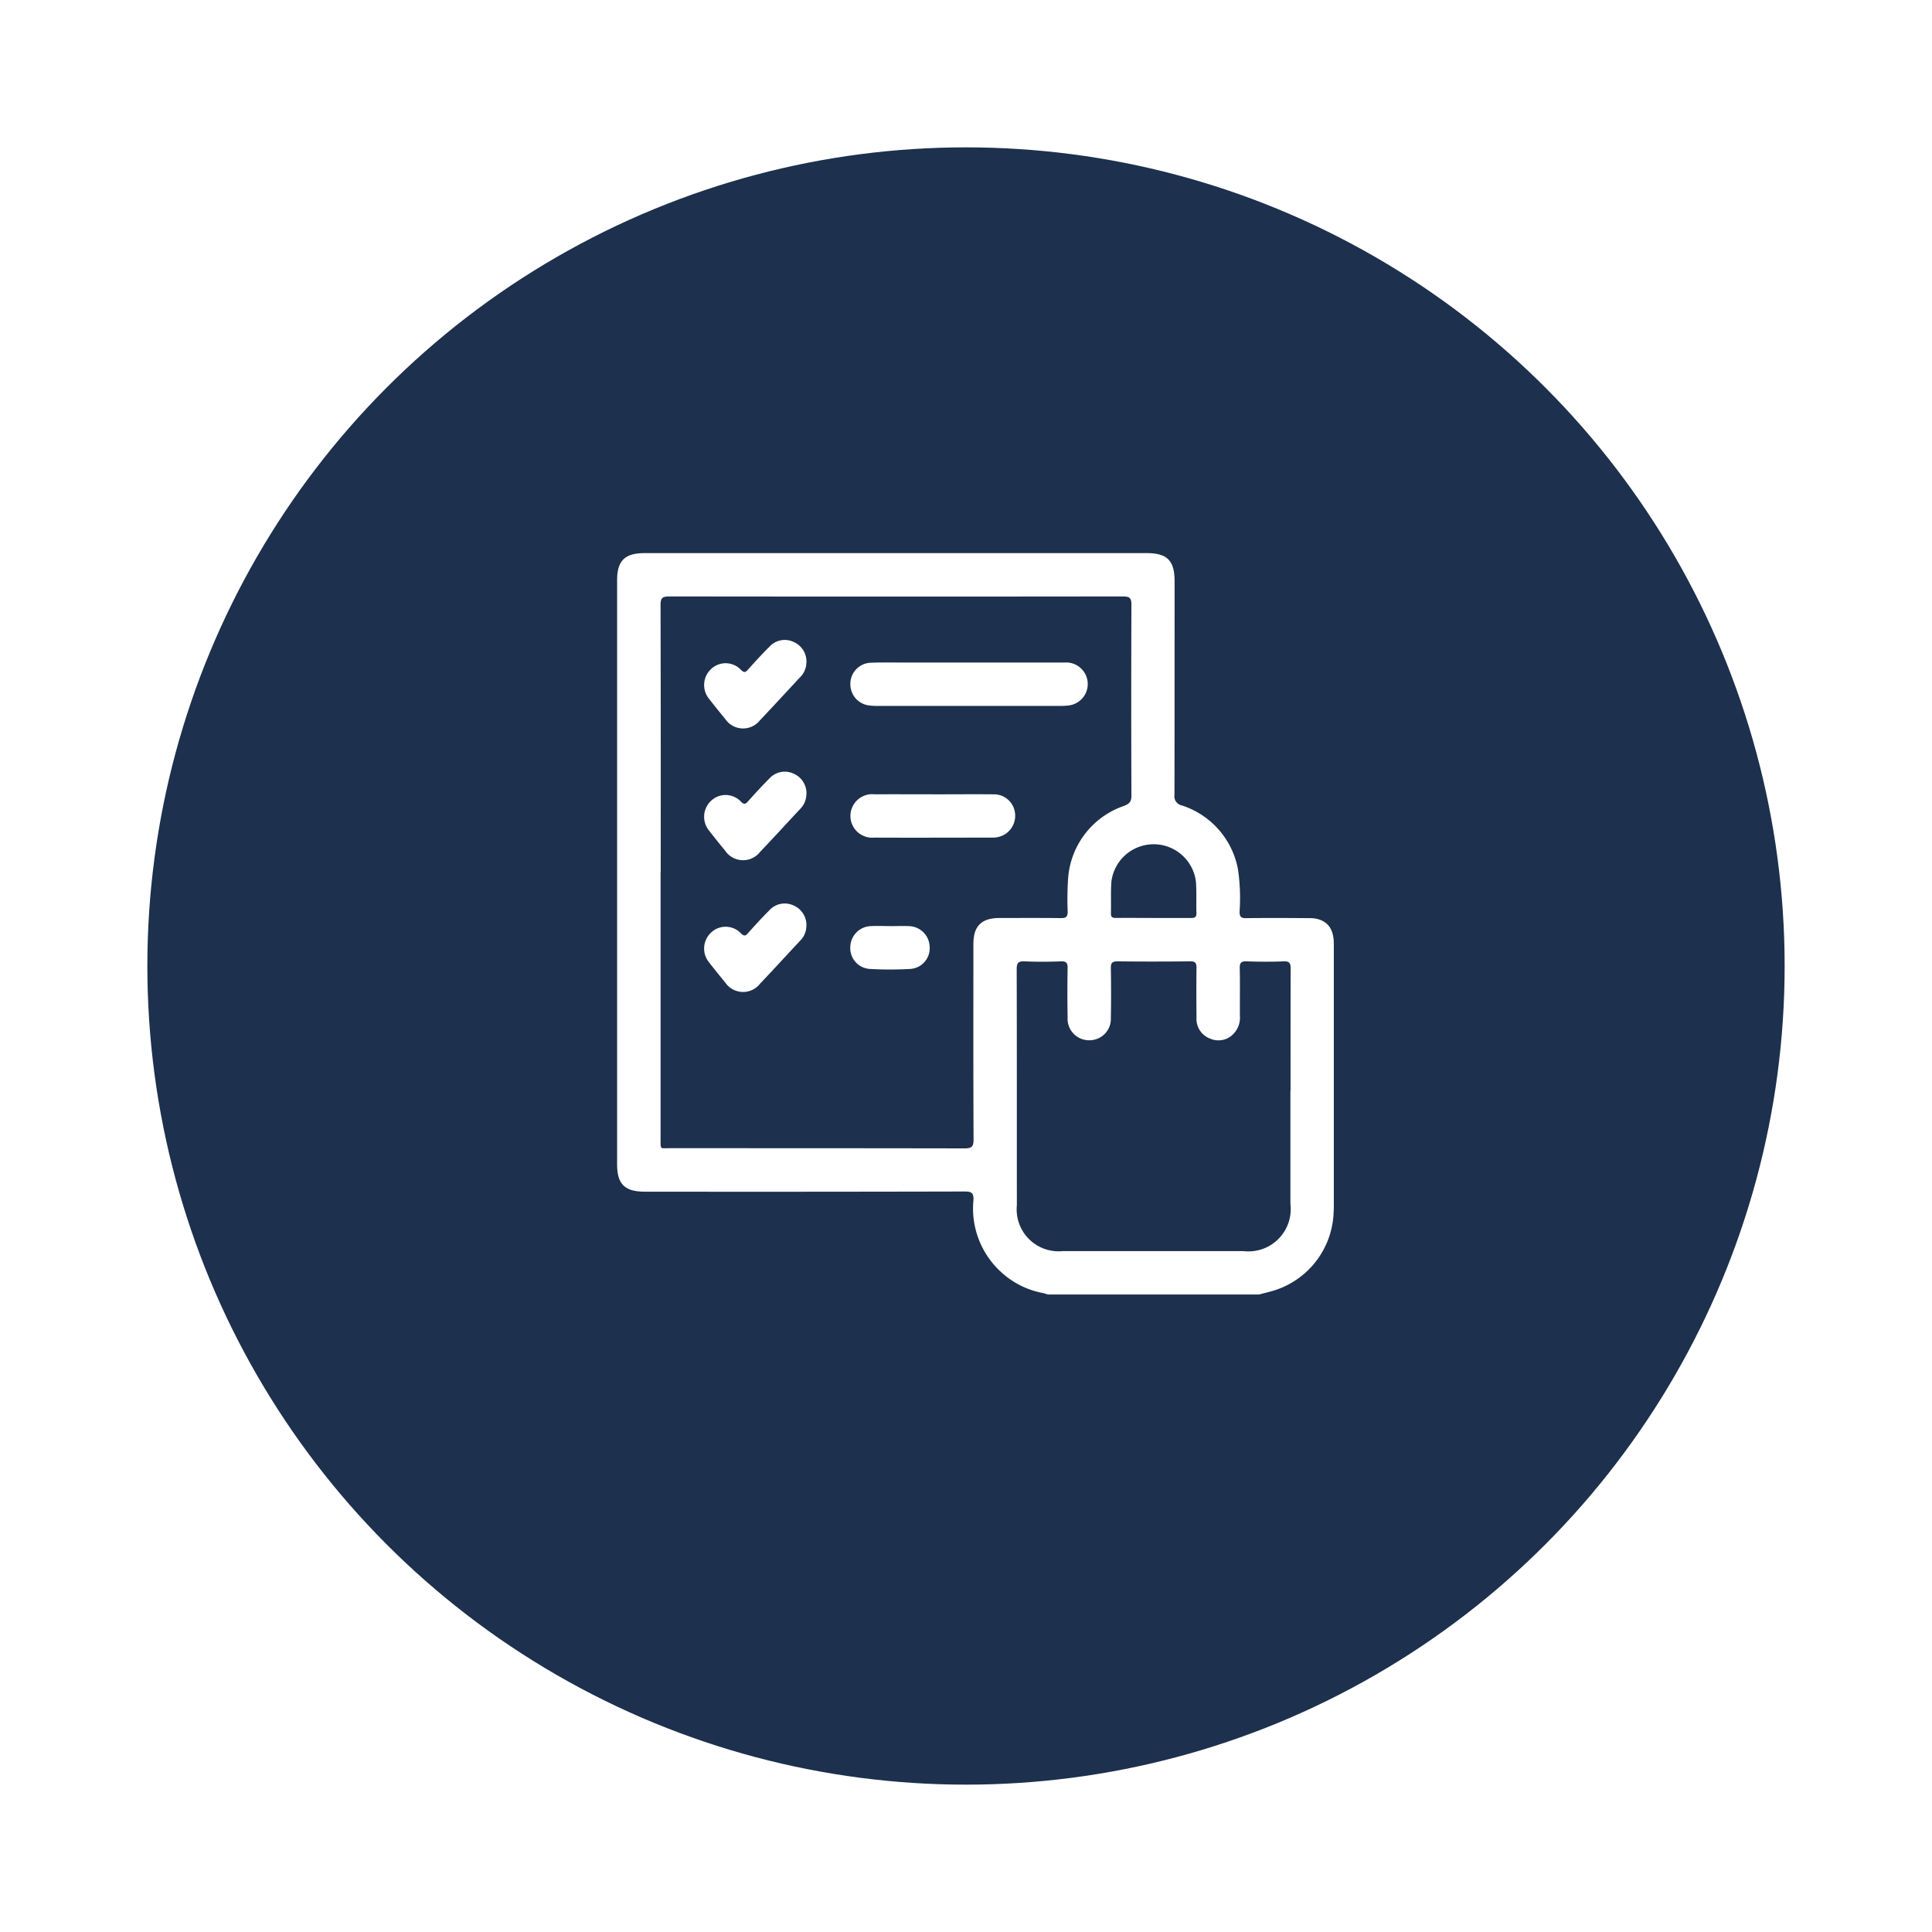 <?xml version="1.0" encoding="utf-8"?>
<svg xmlns="http://www.w3.org/2000/svg" xmlns:xlink="http://www.w3.org/1999/xlink" width="100" height="100" viewBox="0 0 118 118">
  <defs>
    <filter id="Ellipse_299" x="0" y="0" width="118" height="118" filterUnits="userSpaceOnUse">
      <feOffset dy="3" input="SourceAlpha"/>
      <feGaussianBlur stdDeviation="3" result="blur"/>
      <feFlood flood-opacity="0.161"/>
      <feComposite operator="in" in2="blur"/>
      <feComposite in="SourceGraphic"/>
    </filter>
    <clipPath id="clip-path">
      <rect id="Rectangle_10377" data-name="Rectangle 10377" width="43.777" height="45.28" fill="#fff"/>
    </clipPath>
  </defs>
  <g id="sayyar-challange-4" transform="translate(-366 -3307)">
    <g transform="matrix(1, 0, 0, 1, 366, 3307)" filter="url(#Ellipse_299)">
      <circle id="Ellipse_299-2" data-name="Ellipse 299" cx="50" cy="50" r="50" transform="translate(9 6)" fill="#1d304d"/>
    </g>
    <g id="Group_40378" data-name="Group 40378" transform="translate(403.691 3340.783)">
      <g id="Group_40377" data-name="Group 40377" clip-path="url(#clip-path)">
        <path id="Path_222669" data-name="Path 222669" d="M39.223,45.28H26.311c-.1-.029-.193-.067-.292-.086a5.179,5.179,0,0,1-2.506-1.229,5.252,5.252,0,0,1-1.75-4.439c.024-.422-.092-.537-.526-.536q-9.772.023-19.544.011C.467,39,0,38.543,0,37.332Q0,19.49,0,1.648C0,.464.472,0,1.669,0H32.356c1.24,0,1.693.457,1.693,1.713q0,6.522-.006,13.044a.57.57,0,0,0,.45.654A5.068,5.068,0,0,1,37.918,19.3a12.037,12.037,0,0,1,.1,2.6c0,.309.092.4.4.394,1.282-.016,2.565-.009,3.847,0a2.021,2.021,0,0,1,.523.055c.673.185.986.672.986,1.529q0,8,0,16.007c0,.206-.011.413-.026.618A5.184,5.184,0,0,1,39.9,45.1l-.678.177M2.655,19.5q0,8.136,0,16.271c0,.68-.041.574.556.574,6,0,12,0,18,.012.441,0,.562-.1.56-.55-.019-3.979-.012-7.959-.01-11.938,0-1.1.5-1.583,1.6-1.584,1.253,0,2.506-.01,3.758.007.31,0,.4-.088.4-.4a18.518,18.518,0,0,1,.017-1.856,5.062,5.062,0,0,1,3.43-4.6c.325-.13.448-.257.446-.618q-.022-5.836,0-11.673c0-.411-.118-.5-.515-.5q-13.862.017-27.723,0c-.446,0-.522.135-.521.543q.02,8.158.009,16.316m38.469,13.31c0-2.476,0-4.951.006-7.427,0-.323-.055-.47-.428-.454-.75.032-1.5.025-2.254,0-.324-.01-.434.072-.426.412.023.972,0,1.945.009,2.917a1.425,1.425,0,0,1-.416,1.124,1.259,1.259,0,0,1-1.393.269,1.277,1.277,0,0,1-.842-1.279c-.008-1.017-.014-2.034,0-3.05.005-.31-.091-.4-.4-.393-1.473.015-2.947.018-4.42,0-.345,0-.416.11-.411.427.017,1.017.02,2.034,0,3.05a1.3,1.3,0,0,1-1.209,1.338,1.313,1.313,0,0,1-1.432-1.382q-.026-1.5,0-3.006c.006-.318-.066-.44-.412-.426-.736.028-1.474.032-2.21,0-.392-.018-.489.1-.488.486.014,4.8.007,9.608.01,14.411a2.563,2.563,0,0,0,2.8,2.8H38.264a2.581,2.581,0,0,0,2.859-2.875q0-3.47,0-6.94M32.736,22.286c.765,0,1.531-.006,2.3,0,.227,0,.356-.034.347-.306-.021-.632.017-1.268-.03-1.9a2.6,2.6,0,0,0-5.163-.017c-.049.644-.012,1.294-.03,1.941-.007.258.126.279.329.278.751-.007,1.5,0,2.252,0" transform="translate(0 0)" fill="#fff"/>
        <path id="Path_222670" data-name="Path 222670" d="M127.868,56.522c1.93,0,3.86,0,5.79,0a1.317,1.317,0,0,1,.307,2.614,3.887,3.887,0,0,1-.616.035q-5.525,0-11.05,0a4.153,4.153,0,0,1-.573-.028A1.3,1.3,0,0,1,120.58,57.8a1.284,1.284,0,0,1,1.233-1.265c.735-.031,1.473-.011,2.21-.012h3.846" transform="translate(-106.333 -49.839)" fill="#fff"/>
        <path id="Path_222671" data-name="Path 222671" d="M125.62,124.667c1.237,0,2.475-.011,3.712,0a1.29,1.29,0,0,1,1.267.976,1.335,1.335,0,0,1-.578,1.46,1.454,1.454,0,0,1-.8.208c-2.4,0-4.8.011-7.2,0a1.329,1.329,0,1,1,.024-2.646c1.193-.005,2.386,0,3.58,0Z" transform="translate(-106.328 -109.935)" fill="#fff"/>
        <path id="Path_222672" data-name="Path 222672" d="M51.237,46.267a1.284,1.284,0,0,1-.388.908c-.814.873-1.62,1.752-2.441,2.618a1.318,1.318,0,0,1-2.133-.079c-.329-.4-.653-.8-.967-1.207a1.333,1.333,0,0,1,.108-1.837,1.288,1.288,0,0,1,1.829.053c.2.193.28.146.434-.027.422-.472.85-.94,1.3-1.389a1.265,1.265,0,0,1,1.461-.3,1.3,1.3,0,0,1,.8,1.262" transform="translate(-39.677 -39.59)" fill="#fff"/>
        <path id="Path_222673" data-name="Path 222673" d="M51.24,114.384a1.288,1.288,0,0,1-.39.909c-.814.872-1.62,1.753-2.442,2.618a1.319,1.319,0,0,1-2.133-.085c-.329-.4-.653-.8-.967-1.207a1.333,1.333,0,0,1,.113-1.836,1.287,1.287,0,0,1,1.829.059c.2.2.284.134.433-.033.423-.471.85-.94,1.3-1.389a1.263,1.263,0,0,1,1.462-.3,1.3,1.3,0,0,1,.8,1.262" transform="translate(-39.68 -99.657)" fill="#fff"/>
        <path id="Path_222674" data-name="Path 222674" d="M51.236,182.5a1.283,1.283,0,0,1-.387.907c-.814.873-1.62,1.753-2.441,2.618a1.318,1.318,0,0,1-2.133-.078c-.329-.4-.653-.8-.967-1.206a1.333,1.333,0,0,1,.107-1.837,1.288,1.288,0,0,1,1.83.051c.2.191.278.15.433-.024.421-.473.85-.94,1.3-1.39a1.265,1.265,0,0,1,1.461-.3,1.3,1.3,0,0,1,.8,1.262" transform="translate(-39.677 -159.728)" fill="#fff"/>
        <path id="Path_222675" data-name="Path 222675" d="M123.046,192.772c.368,0,.737-.015,1.1,0a1.3,1.3,0,0,1,1.277,1.269,1.266,1.266,0,0,1-1.185,1.346,21.652,21.652,0,0,1-2.471,0,1.269,1.269,0,0,1-1.191-1.343,1.3,1.3,0,0,1,1.274-1.273c.4-.02.795,0,1.192,0" transform="translate(-106.333 -169.991)" fill="#fff"/>
      </g>
    </g>
  </g>
</svg>
